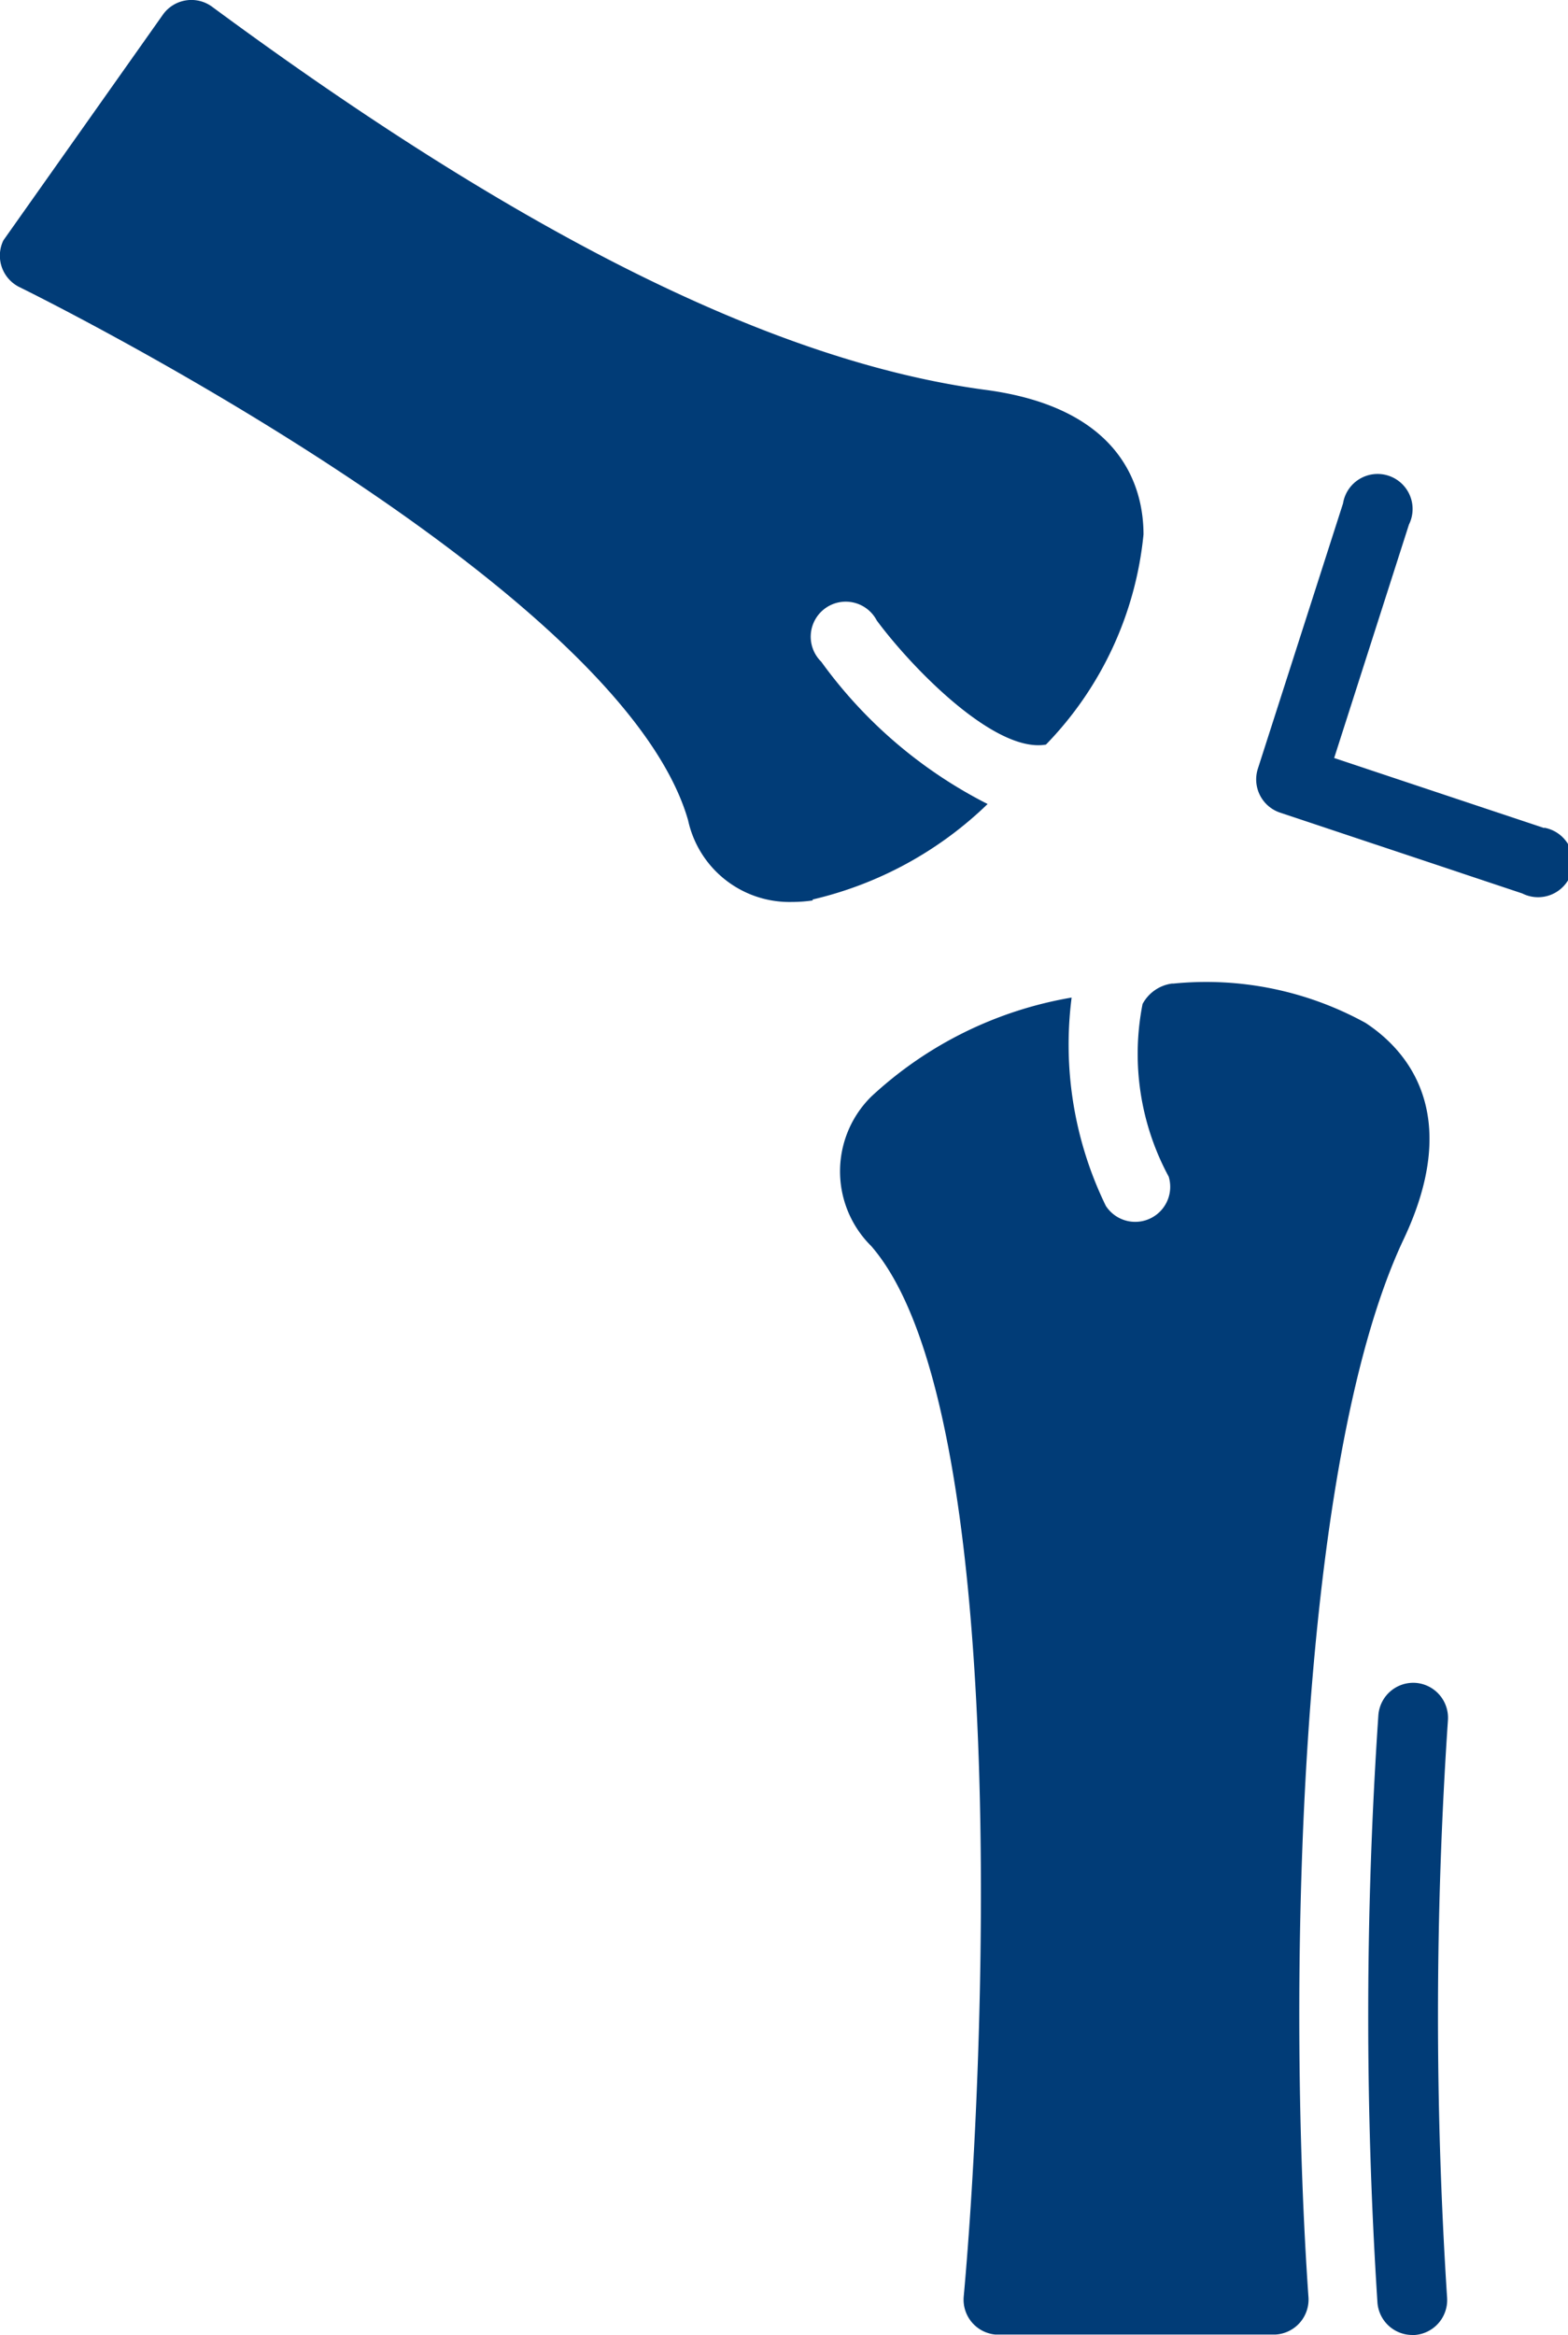 <svg xmlns="http://www.w3.org/2000/svg" width="13.438" height="20" viewBox="0 0 13.438 20">
  <g id="medical" transform="translate(-21 0)">
    <path id="Path_561" data-name="Path 561" d="M27.964,7.705a3.2,3.2,0,0,0,1.5-.818,3.975,3.975,0,0,1-1.426-1.219.3.3,0,1,1,.476-.353c.3.405,1.012,1.139,1.45,1.063a3,3,0,0,0,.836-1.8c0-.4-.183-1.085-1.358-1.239C27.656,3.1,25.49,2.029,22.818.058A.3.3,0,0,0,22.4.12L21.029,2.059a.3.3,0,0,0,.137.4c.052.025,5.145,2.528,5.731,4.567a.889.889,0,0,0,.891.7,1.225,1.225,0,0,0,.177-.013Z" transform="translate(0 0)" fill="#013c77"/>
    <path id="Path_562" data-name="Path 562" d="M95.874,90.372a.3.3,0,0,0-.317.275,38.146,38.146,0,0,0-.008,5.034.3.3,0,0,0,.3.277h.021a.3.3,0,0,0,.276-.316,37.533,37.533,0,0,1,.007-4.95A.3.3,0,0,0,95.874,90.372Z" transform="translate(-62.744 -75.957)" fill="#013c77"/>
    <path id="Path_563" data-name="Path 563" d="M91.468,28.983l-1.8-.6.641-2a.3.3,0,1,0-.565-.181l-.731,2.276a.3.3,0,0,0,.189.372l2.078.693a.3.3,0,1,0,.188-.563Z" transform="translate(-57.234 -21.89)" fill="#013c77"/>
    <path id="Path_564" data-name="Path 564" d="M69.816,52.181c.514-1.088.016-1.627-.327-1.852a2.834,2.834,0,0,0-1.645-.337H67.83a.337.337,0,0,0-.252.175,2.21,2.21,0,0,0,.224,1.479.3.3,0,0,1-.539.25,3.154,3.154,0,0,1-.293-1.784,3.342,3.342,0,0,0-1.717.848.9.9,0,0,0,0,1.281c1.2,1.382.978,6.967.792,9a.3.3,0,0,0,.269.323H68.72A.3.3,0,0,0,69,61.249C68.82,58.675,68.892,54.136,69.816,52.181Z" transform="translate(-36.786 -41.567)" fill="#013c77"/>
  </g>
</svg>
